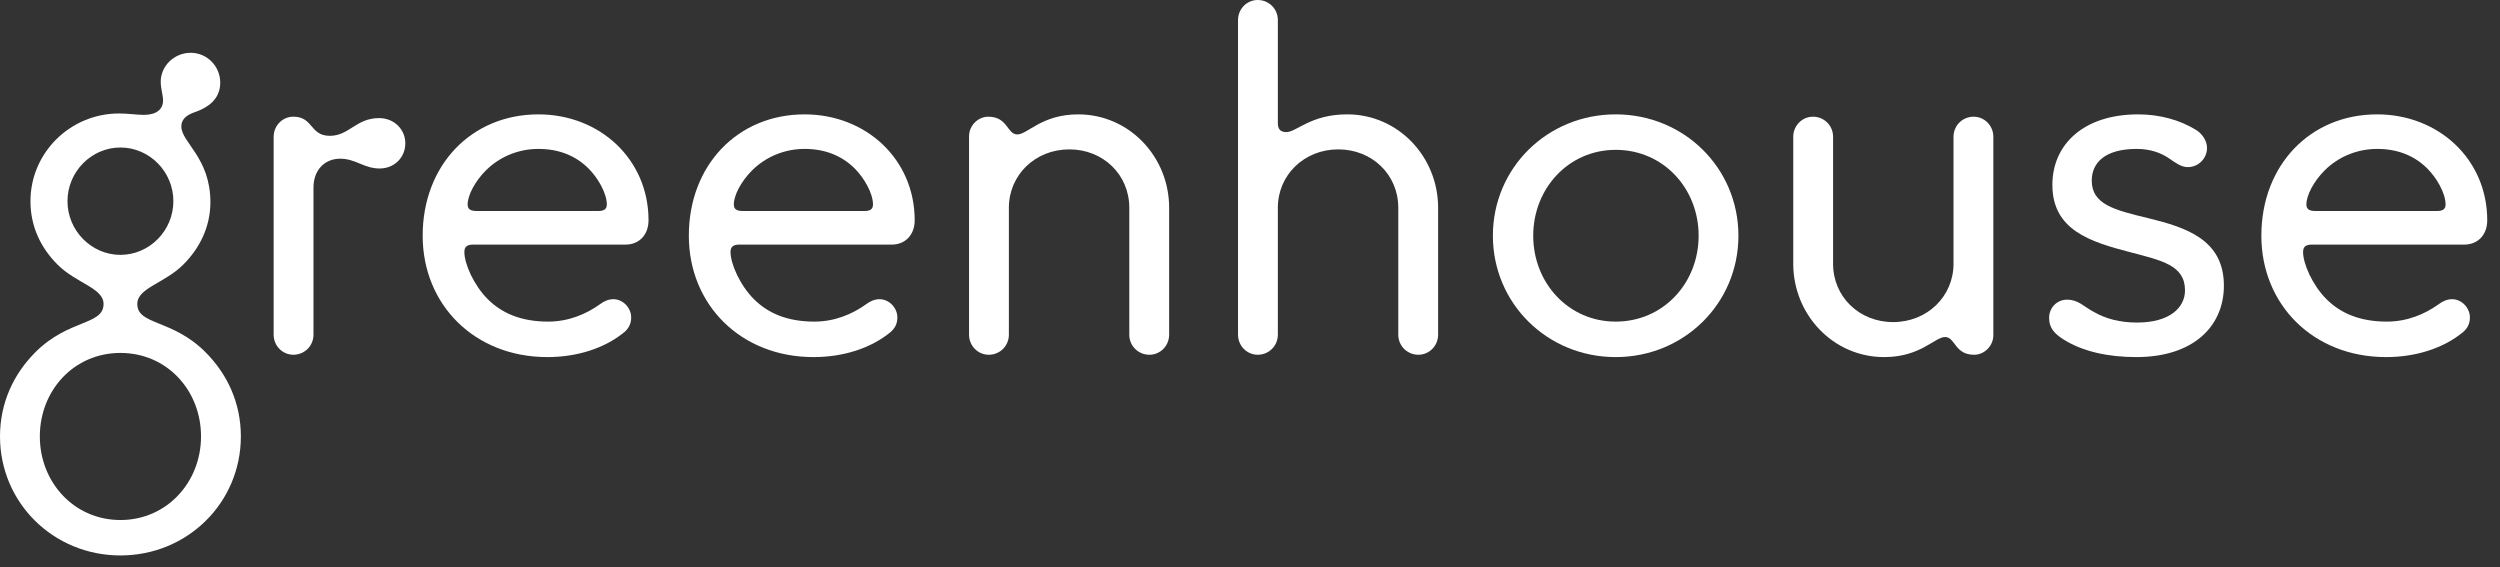 <svg width="163" height="37" viewBox="0 0 163 37" fill="none" xmlns="http://www.w3.org/2000/svg">
<rect x="0" y="0" width="163" height="37" fill="#333333" stroke="none"/>
<path d="M13.718 13.178C13.718 14.76 13.046 16.16 11.946 17.256C10.724 18.473 8.952 18.777 8.952 19.812C8.952 21.212 11.213 20.786 13.382 22.947C14.818 24.377 15.704 26.264 15.704 28.455C15.704 32.776 12.221 36.215 7.852 36.215C3.483 36.215 0 32.779 0 28.458C0 26.267 0.886 24.38 2.322 22.95C4.491 20.789 6.752 21.215 6.752 19.815C6.752 18.78 4.98 18.476 3.758 17.259C2.658 16.163 1.986 14.763 1.986 13.12C1.986 9.955 4.583 7.399 7.76 7.399C8.371 7.399 8.921 7.49 9.38 7.49C10.204 7.49 10.632 7.125 10.632 6.546C10.632 6.212 10.479 5.786 10.479 5.329C10.479 4.294 11.365 3.442 12.435 3.442C13.504 3.442 14.36 4.325 14.36 5.39C14.36 6.516 13.474 7.033 12.801 7.277C12.252 7.459 11.824 7.703 11.824 8.251C11.824 9.282 13.718 10.287 13.718 13.178ZM13.107 28.458C13.107 25.445 10.877 23.011 7.852 23.011C4.827 23.011 2.597 25.445 2.597 28.458C2.597 31.44 4.827 33.905 7.852 33.905C10.877 33.905 13.107 31.437 13.107 28.458ZM11.304 13.117C11.304 11.2 9.746 9.617 7.852 9.617C5.958 9.617 4.4 11.2 4.4 13.117C4.4 15.034 5.958 16.617 7.852 16.617C9.746 16.617 11.304 15.034 11.304 13.117Z" fill="white"/>
<path d="M24.716 7.7C25.694 7.7 26.427 8.43 26.427 9.343C26.427 10.256 25.724 10.986 24.747 10.986C23.738 10.986 23.188 10.347 22.18 10.347C21.203 10.347 20.439 11.047 20.439 12.234V21.82C20.439 22.551 19.858 23.129 19.125 23.129C18.422 23.129 17.842 22.551 17.842 21.82V8.917C17.842 8.187 18.422 7.608 19.125 7.608C20.439 7.608 20.194 8.856 21.508 8.856C22.761 8.856 23.219 7.7 24.716 7.7Z" fill="white"/>
<path d="M27.558 15.37C27.558 10.774 30.735 7.457 35.104 7.457C39.106 7.457 42.284 10.379 42.284 14.365C42.284 15.309 41.673 15.948 40.787 15.948H30.857C30.43 15.948 30.277 16.1 30.277 16.435C30.277 17.195 30.888 18.595 31.804 19.508C32.721 20.421 33.974 20.969 35.746 20.969C37.059 20.969 38.22 20.482 39.106 19.843C39.381 19.63 39.687 19.508 39.992 19.508C40.634 19.508 41.153 20.087 41.153 20.695C41.153 21.06 41.031 21.365 40.726 21.639C39.443 22.704 37.64 23.282 35.684 23.282C30.949 23.282 27.558 19.873 27.558 15.37ZM38.373 10.987C37.518 10.135 36.418 9.709 35.104 9.709C33.79 9.709 32.568 10.226 31.682 11.109C30.98 11.809 30.491 12.722 30.491 13.331C30.491 13.635 30.674 13.757 31.071 13.757H39.015C39.381 13.757 39.565 13.635 39.565 13.331C39.565 12.6 38.984 11.596 38.373 10.987Z" fill="white"/>
<path d="M44.912 15.37C44.912 10.774 48.09 7.457 52.459 7.457C56.461 7.457 59.638 10.379 59.638 14.365C59.638 15.309 59.027 15.948 58.141 15.948H48.212C47.784 15.948 47.631 16.1 47.631 16.435C47.631 17.195 48.242 18.595 49.159 19.508C50.075 20.421 51.328 20.969 53.1 20.969C54.414 20.969 55.575 20.482 56.461 19.843C56.736 19.63 57.041 19.508 57.347 19.508C57.989 19.508 58.508 20.087 58.508 20.695C58.508 21.06 58.386 21.365 58.08 21.639C56.797 22.704 54.994 23.282 53.039 23.282C48.303 23.282 44.912 19.873 44.912 15.37ZM55.728 10.987C54.872 10.135 53.772 9.709 52.459 9.709C51.145 9.709 49.923 10.226 49.037 11.109C48.334 11.809 47.845 12.722 47.845 13.331C47.845 13.635 48.028 13.757 48.426 13.757H56.369C56.736 13.757 56.919 13.635 56.919 13.331C56.919 12.6 56.339 11.596 55.728 10.987Z" fill="white"/>
<path d="M74.944 23.13C74.211 23.13 73.63 22.551 73.63 21.821V13.543C73.63 11.383 71.92 9.739 69.72 9.739C67.49 9.739 65.779 11.413 65.779 13.543V21.821C65.779 22.551 65.198 23.13 64.465 23.13C63.762 23.13 63.182 22.551 63.182 21.821V8.887C63.182 8.187 63.762 7.609 64.434 7.609C65.718 7.609 65.656 8.765 66.329 8.765C67.001 8.765 67.917 7.457 70.3 7.457C73.63 7.457 76.228 10.226 76.228 13.543V21.821C76.228 22.551 75.647 23.13 74.944 23.13Z" fill="white"/>
<path d="M92.481 23.129C91.748 23.129 91.168 22.551 91.168 21.82V13.543C91.168 11.382 89.457 9.739 87.257 9.739C85.027 9.739 83.316 11.412 83.316 13.543V21.82C83.316 22.551 82.735 23.129 82.002 23.129C81.299 23.129 80.719 22.551 80.719 21.82V1.309C80.719 0.578 81.299 0 82.002 0C82.735 0 83.316 0.578 83.316 1.309V8.034C83.316 8.4 83.469 8.613 83.866 8.613C84.538 8.613 85.454 7.456 87.837 7.456C91.168 7.456 93.765 10.226 93.765 13.543V21.82C93.765 22.551 93.184 23.129 92.481 23.129Z" fill="white"/>
<path d="M97.336 15.369C97.336 10.957 100.88 7.457 105.341 7.457C109.801 7.457 113.345 10.957 113.345 15.369C113.345 19.782 109.801 23.282 105.341 23.282C100.883 23.282 97.336 19.782 97.336 15.369ZM110.751 15.369C110.751 12.296 108.46 9.77 105.344 9.77C102.258 9.77 99.966 12.296 99.966 15.369C99.966 18.443 102.258 20.969 105.344 20.969C108.46 20.969 110.751 18.443 110.751 15.369Z" fill="white"/>
<path d="M118.203 7.609C118.936 7.609 119.517 8.188 119.517 8.918V17.196C119.517 19.356 121.228 21 123.428 21C125.658 21 127.369 19.326 127.369 17.196V8.918C127.369 8.188 127.949 7.609 128.683 7.609C129.385 7.609 129.966 8.188 129.966 8.918V21.852C129.966 22.552 129.385 23.13 128.713 23.13C127.43 23.13 127.491 21.974 126.819 21.974C126.147 21.974 125.23 23.282 122.847 23.282C119.517 23.282 116.92 20.513 116.92 17.196V8.918C116.923 8.188 117.5 7.609 118.203 7.609Z" fill="white"/>
<path d="M134.579 22.156C133.999 21.791 133.602 21.426 133.602 20.726C133.602 20.056 134.121 19.539 134.763 19.539C135.526 19.539 135.862 19.995 136.504 20.33C137.298 20.787 138.215 21.03 139.345 21.03C141.423 21.03 142.462 20.087 142.462 18.93C142.462 17.287 140.934 16.982 138.857 16.435C136.29 15.765 133.815 15.004 133.815 12.052C133.815 9.435 135.832 7.457 139.406 7.457C140.812 7.457 142.126 7.822 143.164 8.461C143.531 8.674 143.898 9.131 143.898 9.648C143.898 10.318 143.348 10.896 142.645 10.896C142.187 10.896 141.82 10.592 141.362 10.287C140.904 9.983 140.231 9.709 139.315 9.709C137.268 9.709 136.382 10.592 136.382 11.778C136.382 13.331 137.879 13.696 140.018 14.213C142.523 14.822 144.998 15.613 144.998 18.626C144.998 21.243 143.042 23.282 139.284 23.282C137.451 23.282 135.801 22.917 134.579 22.156Z" fill="white"/>
<path d="M147.441 15.37C147.441 10.774 150.619 7.457 154.988 7.457C158.99 7.457 162.168 10.379 162.168 14.365C162.168 15.309 161.557 15.948 160.671 15.948H150.741C150.313 15.948 150.161 16.1 150.161 16.435C150.161 17.195 150.772 18.595 151.688 19.508C152.605 20.421 153.857 20.969 155.629 20.969C156.943 20.969 158.104 20.482 158.99 19.843C159.265 19.63 159.571 19.508 159.876 19.508C160.518 19.508 161.037 20.087 161.037 20.695C161.037 21.06 160.915 21.365 160.609 21.639C159.326 22.704 157.524 23.282 155.568 23.282C150.836 23.282 147.441 19.873 147.441 15.37ZM158.26 10.987C157.405 10.135 156.305 9.709 154.991 9.709C153.677 9.709 152.455 10.226 151.569 11.109C150.866 11.809 150.377 12.722 150.377 13.331C150.377 13.635 150.561 13.757 150.958 13.757H158.902C159.268 13.757 159.452 13.635 159.452 13.331C159.452 12.6 158.871 11.596 158.26 10.987Z" fill="white"/>
</svg>

